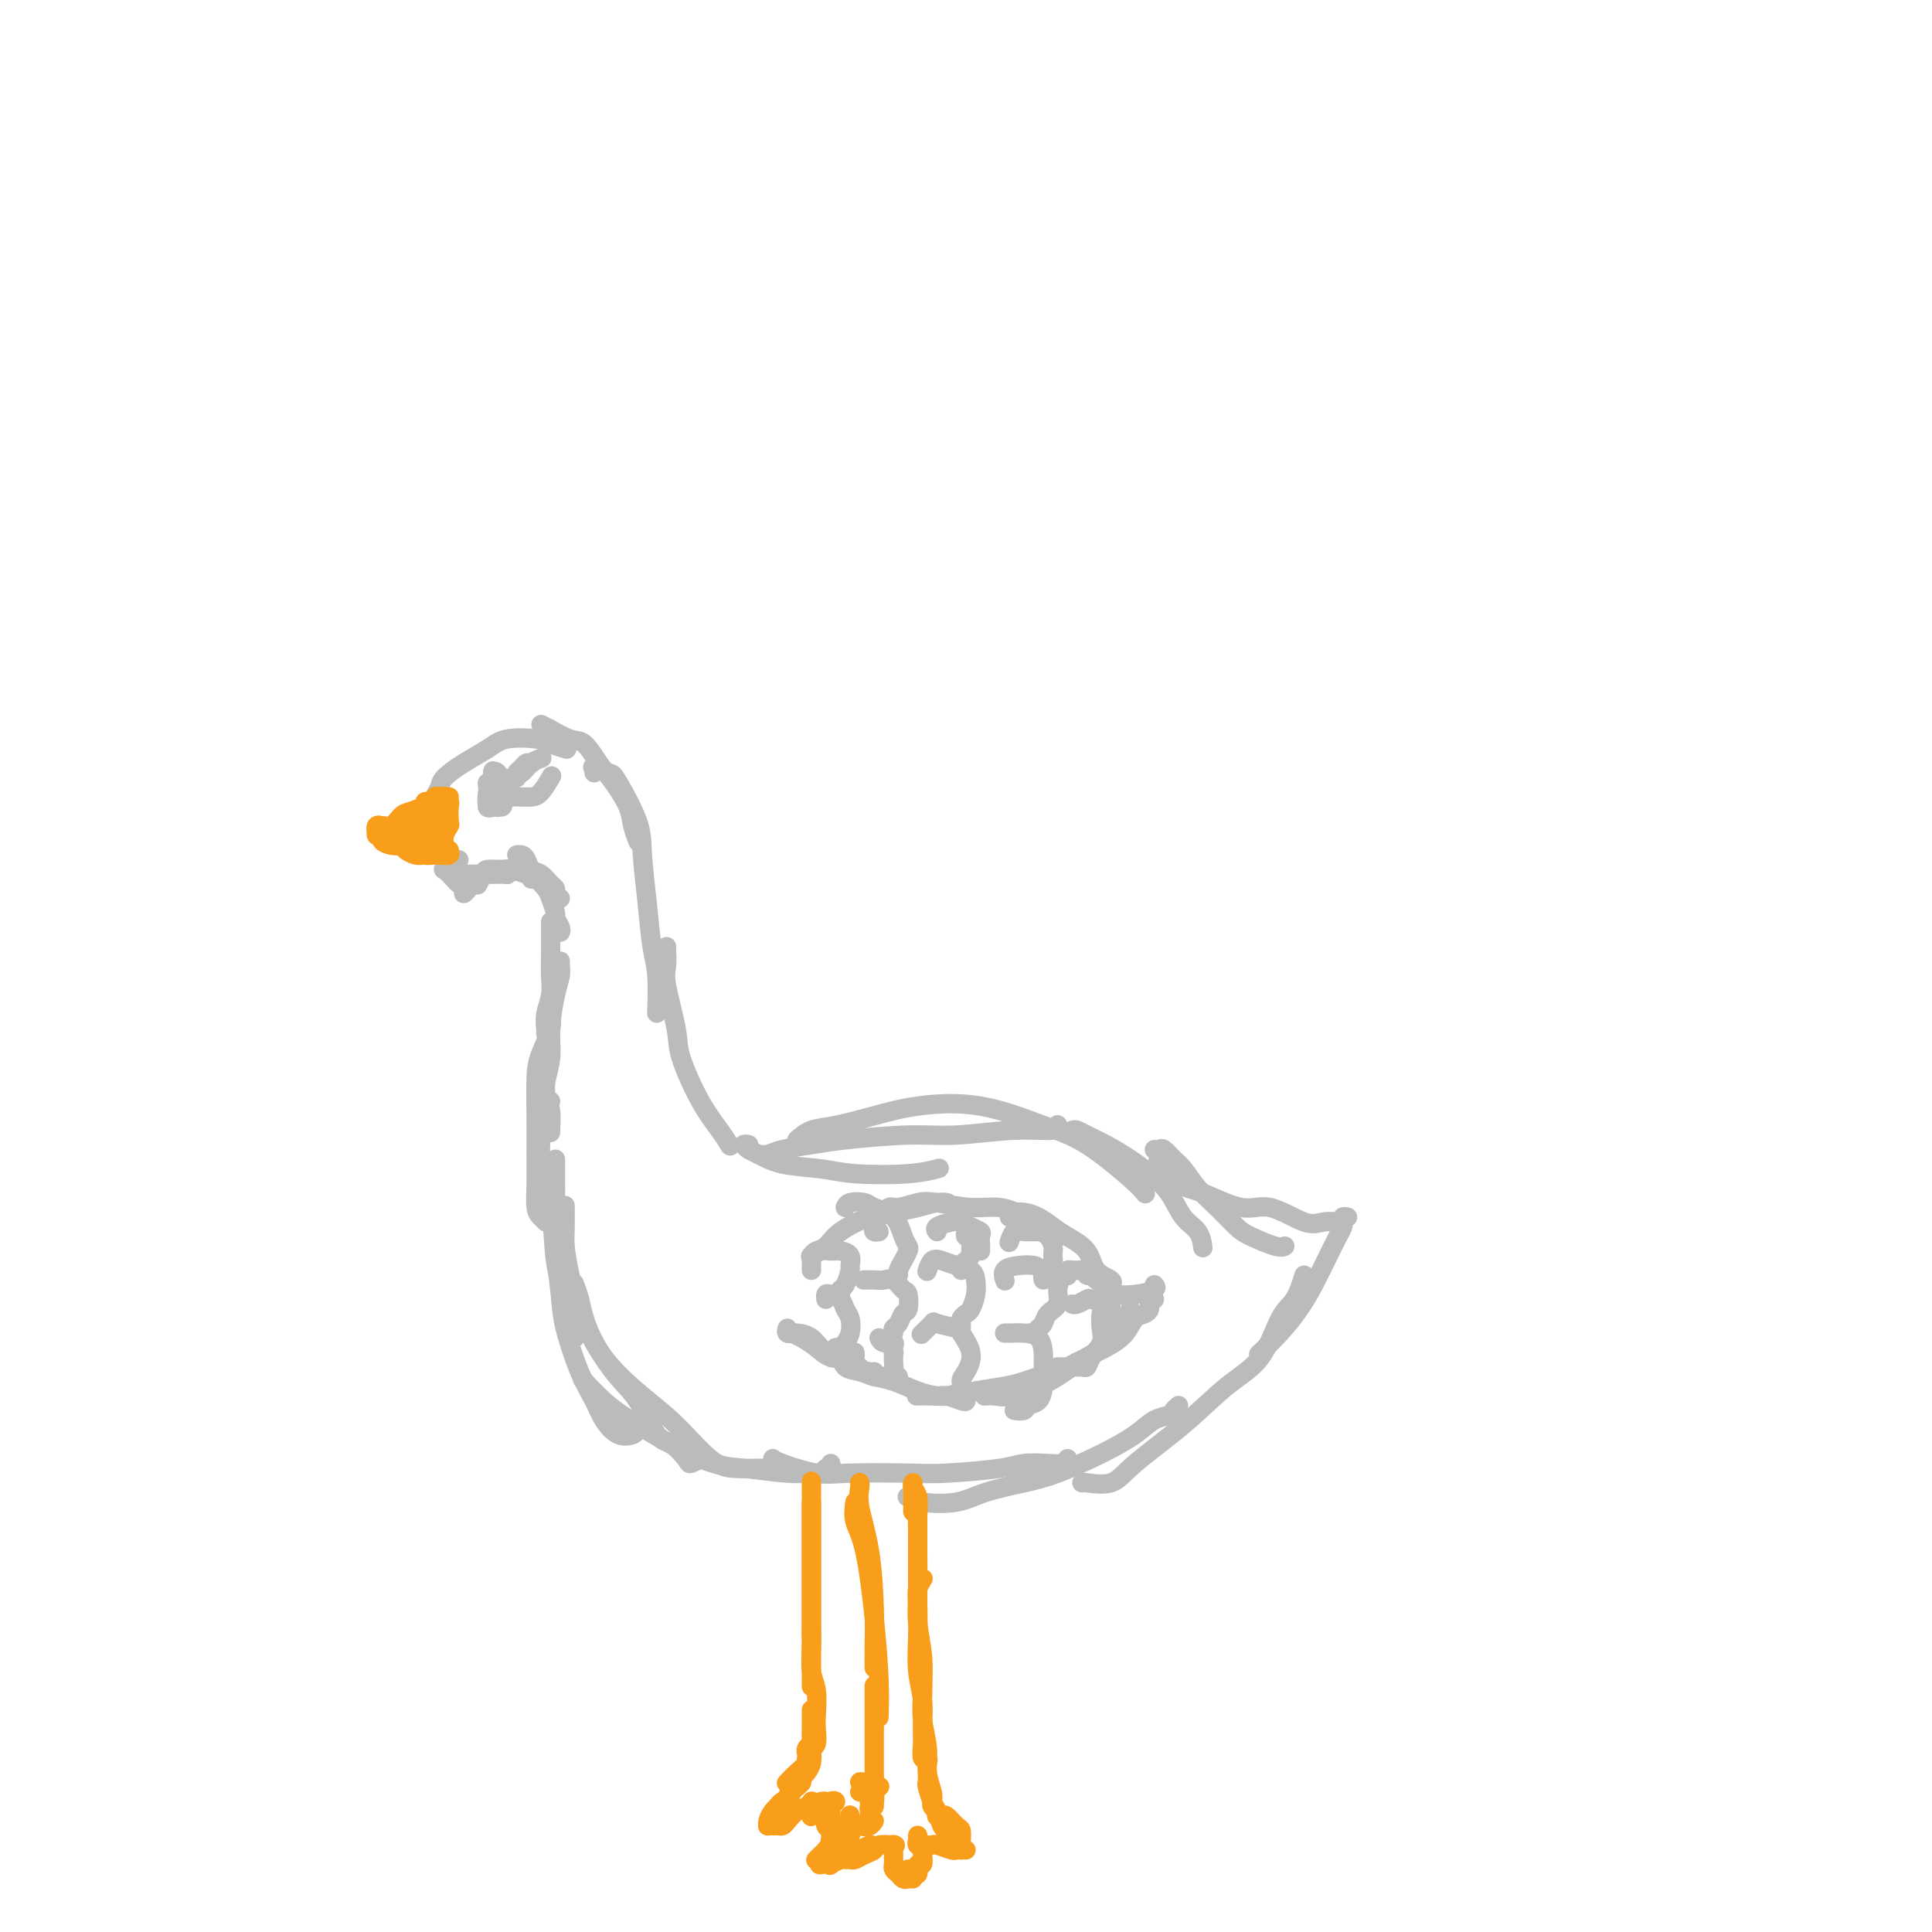 <svg viewBox='0 0 400 400' version='1.1' xmlns='http://www.w3.org/2000/svg' xmlns:xlink='http://www.w3.org/1999/xlink'><g fill='none' stroke='rgb(186,187,187)' stroke-width='4' stroke-linecap='round' stroke-linejoin='round'><path d='M90,167c-0.008,0.096 -0.015,0.192 0,0c0.015,-0.192 0.053,-0.673 0,-1c-0.053,-0.327 -0.198,-0.500 0,-1c0.198,-0.500 0.738,-1.329 1,-2c0.262,-0.671 0.244,-1.186 1,-2c0.756,-0.814 2.284,-1.928 4,-3c1.716,-1.072 3.620,-2.101 5,-3c1.380,-0.899 2.237,-1.666 4,-2c1.763,-0.334 4.431,-0.234 6,0c1.569,0.234 2.038,0.601 3,1c0.962,0.399 2.418,0.828 3,1c0.582,0.172 0.291,0.086 0,0'/><path d='M112,150c0.948,0.482 1.895,0.964 2,1c0.105,0.036 -0.633,-0.376 0,0c0.633,0.376 2.635,1.538 4,2c1.365,0.462 2.092,0.223 3,1c0.908,0.777 1.998,2.569 3,4c1.002,1.431 1.915,2.499 3,4c1.085,1.501 2.342,3.433 3,5c0.658,1.567 0.716,2.768 1,4c0.284,1.232 0.796,2.495 1,3c0.204,0.505 0.102,0.253 0,0'/><path d='M123,160c0.083,-0.394 0.166,-0.788 0,-1c-0.166,-0.212 -0.581,-0.242 0,0c0.581,0.242 2.159,0.756 3,1c0.841,0.244 0.946,0.217 2,2c1.054,1.783 3.057,5.376 4,8c0.943,2.624 0.827,4.281 1,7c0.173,2.719 0.635,6.502 1,10c0.365,3.498 0.634,6.711 1,9c0.366,2.289 0.829,3.655 1,6c0.171,2.345 0.049,5.670 0,7c-0.049,1.330 -0.024,0.665 0,0'/><path d='M138,196c0.004,0.498 0.009,0.997 0,1c-0.009,0.003 -0.030,-0.489 0,0c0.030,0.489 0.111,1.960 0,3c-0.111,1.040 -0.413,1.650 0,4c0.413,2.350 1.540,6.441 2,9c0.460,2.559 0.253,3.586 1,6c0.747,2.414 2.448,6.214 4,9c1.552,2.786 2.956,4.558 4,6c1.044,1.442 1.727,2.555 2,3c0.273,0.445 0.137,0.223 0,0'/><path d='M155,237c-0.501,-0.098 -1.002,-0.195 -1,0c0.002,0.195 0.507,0.683 1,1c0.493,0.317 0.973,0.464 2,1c1.027,0.536 2.602,1.460 5,2c2.398,0.540 5.621,0.694 8,1c2.379,0.306 3.916,0.762 7,1c3.084,0.238 7.715,0.256 11,0c3.285,-0.256 5.224,-0.788 6,-1c0.776,-0.212 0.388,-0.106 0,0'/><path d='M157,239c0.655,0.089 1.309,0.177 2,0c0.691,-0.177 1.417,-0.621 3,-1c1.583,-0.379 4.023,-0.694 6,-1c1.977,-0.306 3.490,-0.603 7,-1c3.510,-0.397 9.018,-0.895 13,-1c3.982,-0.105 6.440,0.182 10,0c3.560,-0.182 8.222,-0.832 12,-1c3.778,-0.168 6.671,0.147 8,0c1.329,-0.147 1.094,-0.756 1,-1c-0.094,-0.244 -0.047,-0.122 0,0'/><path d='M165,236c0.893,-0.778 1.786,-1.557 3,-2c1.214,-0.443 2.748,-0.551 5,-1c2.252,-0.449 5.220,-1.240 8,-2c2.780,-0.760 5.371,-1.491 9,-2c3.629,-0.509 8.297,-0.798 13,0c4.703,0.798 9.443,2.684 13,4c3.557,1.316 5.933,2.064 9,4c3.067,1.936 6.826,5.060 9,7c2.174,1.940 2.764,2.697 3,3c0.236,0.303 0.118,0.151 0,0'/><path d='M222,234c0.284,-0.072 0.567,-0.144 1,0c0.433,0.144 1.015,0.504 2,1c0.985,0.496 2.374,1.126 4,2c1.626,0.874 3.490,1.990 5,3c1.510,1.010 2.667,1.914 4,3c1.333,1.086 2.840,2.355 4,4c1.160,1.645 1.971,3.668 3,5c1.029,1.332 2.277,1.974 3,3c0.723,1.026 0.921,2.436 1,3c0.079,0.564 0.040,0.282 0,0'/><path d='M239,238c0.359,0.051 0.717,0.103 1,0c0.283,-0.103 0.490,-0.360 1,0c0.510,0.360 1.323,1.336 2,2c0.677,0.664 1.218,1.017 2,2c0.782,0.983 1.806,2.597 3,4c1.194,1.403 2.558,2.597 4,4c1.442,1.403 2.961,3.017 4,4c1.039,0.983 1.598,1.336 3,2c1.402,0.664 3.647,1.640 5,2c1.353,0.360 1.815,0.103 2,0c0.185,-0.103 0.092,-0.051 0,0'/><path d='M240,240c0.096,0.535 0.191,1.070 0,1c-0.191,-0.070 -0.669,-0.743 0,0c0.669,0.743 2.486,2.904 4,4c1.514,1.096 2.726,1.127 5,2c2.274,0.873 5.612,2.588 8,3c2.388,0.412 3.828,-0.478 6,0c2.172,0.478 5.077,2.324 7,3c1.923,0.676 2.864,0.182 4,0c1.136,-0.182 2.467,-0.052 3,0c0.533,0.052 0.266,0.026 0,0'/><path d='M279,252c-0.417,-0.093 -0.835,-0.187 -1,0c-0.165,0.187 -0.078,0.653 0,1c0.078,0.347 0.146,0.573 0,1c-0.146,0.427 -0.505,1.054 -1,2c-0.495,0.946 -1.124,2.212 -2,4c-0.876,1.788 -1.997,4.098 -3,6c-1.003,1.902 -1.887,3.396 -3,5c-1.113,1.604 -2.453,3.316 -4,5c-1.547,1.684 -3.299,3.338 -4,4c-0.701,0.662 -0.350,0.331 0,0'/><path d='M270,264c-0.584,1.868 -1.169,3.735 -2,5c-0.831,1.265 -1.909,1.927 -3,4c-1.091,2.073 -2.194,5.558 -4,8c-1.806,2.442 -4.316,3.842 -7,6c-2.684,2.158 -5.542,5.076 -9,8c-3.458,2.924 -7.515,5.855 -10,8c-2.485,2.145 -3.398,3.503 -5,4c-1.602,0.497 -3.893,0.134 -5,0c-1.107,-0.134 -1.031,-0.038 -1,0c0.031,0.038 0.015,0.019 0,0'/><path d='M244,291c-0.379,0.322 -0.757,0.644 -1,1c-0.243,0.356 -0.349,0.746 -1,1c-0.651,0.254 -1.847,0.372 -3,1c-1.153,0.628 -2.264,1.768 -4,3c-1.736,1.232 -4.096,2.558 -7,4c-2.904,1.442 -6.353,3.000 -9,4c-2.647,1.000 -4.492,1.441 -7,2c-2.508,0.559 -5.677,1.235 -8,2c-2.323,0.765 -3.798,1.617 -6,2c-2.202,0.383 -5.131,0.295 -7,0c-1.869,-0.295 -2.677,-0.799 -3,-1c-0.323,-0.201 -0.162,-0.101 0,0'/><path d='M221,302c-0.215,0.417 -0.430,0.833 -1,1c-0.570,0.167 -1.496,0.083 -3,0c-1.504,-0.083 -3.588,-0.166 -5,0c-1.412,0.166 -2.152,0.582 -5,1c-2.848,0.418 -7.803,0.837 -11,1c-3.197,0.163 -4.636,0.068 -8,0c-3.364,-0.068 -8.653,-0.109 -12,0c-3.347,0.109 -4.753,0.370 -7,0c-2.247,-0.370 -5.336,-1.369 -7,-2c-1.664,-0.631 -1.904,-0.895 -2,-1c-0.096,-0.105 -0.048,-0.053 0,0'/><path d='M172,303c0.093,0.454 0.185,0.907 0,1c-0.185,0.093 -0.648,-0.175 -1,0c-0.352,0.175 -0.592,0.791 -1,1c-0.408,0.209 -0.982,0.009 -2,0c-1.018,-0.009 -2.480,0.172 -5,0c-2.520,-0.172 -6.098,-0.698 -9,-1c-2.902,-0.302 -5.128,-0.379 -9,-2c-3.872,-1.621 -9.388,-4.785 -13,-7c-3.612,-2.215 -5.319,-3.481 -7,-5c-1.681,-1.519 -3.338,-3.291 -4,-4c-0.662,-0.709 -0.331,-0.354 0,0'/><path d='M158,304c-0.402,0.004 -0.805,0.007 -1,0c-0.195,-0.007 -0.183,-0.025 -1,0c-0.817,0.025 -2.462,0.093 -4,0c-1.538,-0.093 -2.969,-0.345 -5,-2c-2.031,-1.655 -4.662,-4.711 -7,-7c-2.338,-2.289 -4.381,-3.812 -7,-6c-2.619,-2.188 -5.812,-5.042 -8,-8c-2.188,-2.958 -3.370,-6.020 -4,-8c-0.630,-1.980 -0.708,-2.879 -1,-4c-0.292,-1.121 -0.798,-2.463 -1,-3c-0.202,-0.537 -0.101,-0.268 0,0'/><path d='M145,302c-0.805,0.448 -1.611,0.896 -2,1c-0.389,0.104 -0.363,-0.137 -1,-1c-0.637,-0.863 -1.938,-2.347 -3,-3c-1.062,-0.653 -1.885,-0.473 -3,-2c-1.115,-1.527 -2.523,-4.761 -4,-7c-1.477,-2.239 -3.023,-3.483 -5,-6c-1.977,-2.517 -4.386,-6.307 -6,-10c-1.614,-3.693 -2.432,-7.288 -3,-10c-0.568,-2.712 -0.884,-4.541 -1,-6c-0.116,-1.459 -0.031,-2.547 0,-4c0.031,-1.453 0.009,-3.272 0,-4c-0.009,-0.728 -0.004,-0.364 0,0'/><path d='M132,296c-0.163,0.356 -0.325,0.711 -1,1c-0.675,0.289 -1.862,0.511 -3,0c-1.138,-0.511 -2.227,-1.755 -3,-3c-0.773,-1.245 -1.230,-2.491 -2,-4c-0.770,-1.509 -1.852,-3.280 -3,-6c-1.148,-2.720 -2.360,-6.390 -3,-9c-0.640,-2.610 -0.707,-4.160 -1,-7c-0.293,-2.840 -0.810,-6.971 -1,-10c-0.190,-3.029 -0.051,-4.955 0,-7c0.051,-2.045 0.014,-4.208 0,-6c-0.014,-1.792 -0.004,-3.213 0,-4c0.004,-0.787 0.001,-0.939 0,-1c-0.001,-0.061 -0.001,-0.030 0,0'/><path d='M119,277c-0.045,-0.340 -0.091,-0.680 0,-1c0.091,-0.320 0.318,-0.618 0,-2c-0.318,-1.382 -1.181,-3.846 -2,-6c-0.819,-2.154 -1.593,-3.999 -2,-7c-0.407,-3.001 -0.446,-7.158 -1,-10c-0.554,-2.842 -1.623,-4.369 -2,-7c-0.377,-2.631 -0.063,-6.364 0,-9c0.063,-2.636 -0.127,-4.173 0,-5c0.127,-0.827 0.570,-0.943 1,-1c0.430,-0.057 0.847,-0.054 1,1c0.153,1.054 0.044,3.158 0,4c-0.044,0.842 -0.022,0.421 0,0'/><path d='M113,253c-0.309,-0.312 -0.619,-0.625 -1,-1c-0.381,-0.375 -0.835,-0.813 -1,-2c-0.165,-1.187 -0.043,-3.124 0,-5c0.043,-1.876 0.005,-3.692 0,-6c-0.005,-2.308 0.023,-5.108 0,-8c-0.023,-2.892 -0.097,-5.875 0,-8c0.097,-2.125 0.366,-3.393 1,-5c0.634,-1.607 1.634,-3.555 2,-5c0.366,-1.445 0.099,-2.389 0,-3c-0.099,-0.611 -0.028,-0.889 0,-1c0.028,-0.111 0.014,-0.056 0,0'/><path d='M114,228c-0.431,0.053 -0.862,0.107 -1,0c-0.138,-0.107 0.018,-0.373 0,-1c-0.018,-0.627 -0.211,-1.613 0,-3c0.211,-1.387 0.827,-3.173 1,-5c0.173,-1.827 -0.097,-3.695 0,-6c0.097,-2.305 0.562,-5.049 1,-7c0.438,-1.951 0.849,-3.111 1,-4c0.151,-0.889 0.041,-1.509 0,-2c-0.041,-0.491 -0.012,-0.855 0,-1c0.012,-0.145 0.006,-0.073 0,0'/><path d='M113,214c0.030,-0.179 0.061,-0.358 0,-1c-0.061,-0.642 -0.212,-1.747 0,-3c0.212,-1.253 0.789,-2.653 1,-4c0.211,-1.347 0.057,-2.642 0,-4c-0.057,-1.358 -0.015,-2.781 0,-4c0.015,-1.219 0.004,-2.234 0,-3c-0.004,-0.766 -0.001,-1.283 0,-2c0.001,-0.717 0.000,-1.633 0,-2c-0.000,-0.367 -0.000,-0.183 0,0'/><path d='M116,193c0.120,-0.205 0.240,-0.411 0,-1c-0.240,-0.589 -0.841,-1.563 -1,-2c-0.159,-0.437 0.126,-0.338 0,-1c-0.126,-0.662 -0.661,-2.086 -1,-3c-0.339,-0.914 -0.483,-1.317 -1,-2c-0.517,-0.683 -1.409,-1.645 -2,-2c-0.591,-0.355 -0.883,-0.101 -1,0c-0.117,0.101 -0.058,0.051 0,0'/><path d='M116,186c-0.441,-0.325 -0.881,-0.649 -1,-1c-0.119,-0.351 0.084,-0.727 0,-1c-0.084,-0.273 -0.456,-0.441 -1,-1c-0.544,-0.559 -1.260,-1.509 -2,-2c-0.740,-0.491 -1.505,-0.524 -2,-1c-0.495,-0.476 -0.720,-1.396 -1,-2c-0.280,-0.604 -0.614,-0.893 -1,-1c-0.386,-0.107 -0.825,-0.030 -1,0c-0.175,0.030 -0.088,0.015 0,0'/><path d='M111,181c-0.390,-0.031 -0.781,-0.061 -1,0c-0.219,0.061 -0.268,0.214 -1,0c-0.732,-0.214 -2.147,-0.796 -3,-1c-0.853,-0.204 -1.143,-0.030 -2,0c-0.857,0.030 -2.281,-0.085 -3,0c-0.719,0.085 -0.732,0.369 -1,1c-0.268,0.631 -0.791,1.609 -1,2c-0.209,0.391 -0.105,0.196 0,0'/><path d='M107,180c-0.892,0.423 -1.785,0.845 -2,1c-0.215,0.155 0.246,0.041 0,0c-0.246,-0.041 -1.200,-0.011 -2,0c-0.800,0.011 -1.448,0.003 -2,0c-0.552,-0.003 -1.010,-0.001 -2,0c-0.990,0.001 -2.513,0.000 -3,0c-0.487,-0.000 0.061,-0.000 0,0c-0.061,0.000 -0.732,0.000 -1,0c-0.268,-0.000 -0.134,-0.000 0,0'/><path d='M97,184c-0.449,0.509 -0.898,1.018 -1,1c-0.102,-0.018 0.145,-0.563 0,-1c-0.145,-0.437 -0.680,-0.765 -1,-1c-0.320,-0.235 -0.426,-0.378 -1,-1c-0.574,-0.622 -1.618,-1.722 -2,-2c-0.382,-0.278 -0.102,0.266 0,0c0.102,-0.266 0.028,-1.341 0,-2c-0.028,-0.659 -0.008,-0.903 0,-1c0.008,-0.097 0.004,-0.049 0,0'/><path d='M95,178c-0.340,0.119 -0.679,0.238 -1,0c-0.321,-0.238 -0.622,-0.835 -1,-1c-0.378,-0.165 -0.833,0.100 -1,0c-0.167,-0.100 -0.045,-0.565 0,-1c0.045,-0.435 0.013,-0.838 0,-1c-0.013,-0.162 -0.006,-0.081 0,0'/></g>
<g fill='none' stroke='rgb(249,158,27)' stroke-width='4' stroke-linecap='round' stroke-linejoin='round'><path d='M90,168c0.000,1.110 0.000,2.220 0,3c0.000,0.780 0.000,1.230 0,2c0.000,0.770 0.000,1.861 0,2c0.000,0.139 0.000,-0.675 0,-1c0.000,-0.325 0.000,-0.163 0,0'/><path d='M91,166c0.073,-0.520 0.146,-1.040 0,-1c-0.146,0.040 -0.512,0.641 -1,1c-0.488,0.359 -1.098,0.475 -2,1c-0.902,0.525 -2.098,1.460 -3,2c-0.902,0.540 -1.512,0.684 -2,1c-0.488,0.316 -0.854,0.805 -1,1c-0.146,0.195 -0.073,0.098 0,0'/><path d='M91,165c-0.338,-0.122 -0.676,-0.244 -1,0c-0.324,0.244 -0.632,0.853 -1,1c-0.368,0.147 -0.794,-0.169 -1,0c-0.206,0.169 -0.190,0.824 0,1c0.190,0.176 0.556,-0.126 0,0c-0.556,0.126 -2.033,0.680 -3,1c-0.967,0.320 -1.423,0.408 -2,1c-0.577,0.592 -1.275,1.689 -2,2c-0.725,0.311 -1.476,-0.165 -2,0c-0.524,0.165 -0.821,0.972 -1,1c-0.179,0.028 -0.241,-0.723 0,-1c0.241,-0.277 0.783,-0.079 1,0c0.217,0.079 0.108,0.040 0,0'/><path d='M79,171c-0.432,-0.081 -0.863,-0.163 -1,0c-0.137,0.163 0.022,0.569 0,1c-0.022,0.431 -0.223,0.886 0,1c0.223,0.114 0.870,-0.114 1,0c0.130,0.114 -0.256,0.569 0,1c0.256,0.431 1.153,0.837 2,1c0.847,0.163 1.642,0.082 2,0c0.358,-0.082 0.278,-0.166 1,0c0.722,0.166 2.245,0.580 3,1c0.755,0.420 0.742,0.844 1,1c0.258,0.156 0.788,0.045 1,0c0.212,-0.045 0.106,-0.022 0,0'/><path d='M79,171c-0.098,0.333 -0.196,0.666 0,1c0.196,0.334 0.686,0.668 1,1c0.314,0.332 0.453,0.664 1,1c0.547,0.336 1.501,0.678 2,1c0.499,0.322 0.544,0.623 1,1c0.456,0.377 1.324,0.829 2,1c0.676,0.171 1.162,0.060 2,0c0.838,-0.060 2.029,-0.068 3,0c0.971,0.068 1.723,0.210 2,0c0.277,-0.210 0.079,-0.774 0,-1c-0.079,-0.226 -0.040,-0.113 0,0'/><path d='M79,172c-0.089,-0.006 -0.178,-0.013 0,0c0.178,0.013 0.624,0.045 1,0c0.376,-0.045 0.681,-0.167 1,0c0.319,0.167 0.652,0.623 1,1c0.348,0.377 0.712,0.675 1,1c0.288,0.325 0.501,0.675 1,1c0.499,0.325 1.283,0.623 2,1c0.717,0.377 1.368,0.833 2,1c0.632,0.167 1.247,0.045 2,0c0.753,-0.045 1.644,-0.013 2,0c0.356,0.013 0.178,0.006 0,0'/><path d='M92,176c-0.008,-0.468 -0.016,-0.935 0,-1c0.016,-0.065 0.057,0.273 0,0c-0.057,-0.273 -0.210,-1.158 0,-2c0.210,-0.842 0.785,-1.641 1,-2c0.215,-0.359 0.072,-0.279 0,-1c-0.072,-0.721 -0.071,-2.245 0,-3c0.071,-0.755 0.211,-0.742 0,-1c-0.211,-0.258 -0.775,-0.788 -1,-1c-0.225,-0.212 -0.113,-0.106 0,0'/><path d='M93,165c-0.448,-0.080 -0.896,-0.159 -1,0c-0.104,0.159 0.137,0.557 0,1c-0.137,0.443 -0.651,0.930 -1,1c-0.349,0.070 -0.533,-0.279 -1,0c-0.467,0.279 -1.218,1.186 -2,2c-0.782,0.814 -1.593,1.535 -2,2c-0.407,0.465 -0.408,0.676 -1,1c-0.592,0.324 -1.776,0.763 -2,1c-0.224,0.237 0.510,0.271 1,0c0.490,-0.271 0.734,-0.848 1,-1c0.266,-0.152 0.553,0.120 1,0c0.447,-0.120 1.055,-0.631 2,-1c0.945,-0.369 2.226,-0.597 3,-1c0.774,-0.403 1.040,-0.981 1,-1c-0.040,-0.019 -0.387,0.520 -1,1c-0.613,0.480 -1.492,0.900 -2,1c-0.508,0.100 -0.645,-0.120 -1,0c-0.355,0.120 -0.929,0.578 -1,1c-0.071,0.422 0.359,0.807 1,1c0.641,0.193 1.492,0.195 2,0c0.508,-0.195 0.672,-0.588 1,-1c0.328,-0.412 0.819,-0.842 1,-1c0.181,-0.158 0.052,-0.045 0,0c-0.052,0.045 -0.026,0.023 0,0'/></g>
<g fill='none' stroke='rgb(186,187,187)' stroke-width='4' stroke-linecap='round' stroke-linejoin='round'><path d='M103,161c-0.422,-0.126 -0.845,-0.251 -1,0c-0.155,0.251 -0.043,0.880 0,1c0.043,0.120 0.015,-0.268 0,0c-0.015,0.268 -0.018,1.194 0,2c0.018,0.806 0.058,1.493 0,2c-0.058,0.507 -0.212,0.836 0,1c0.212,0.164 0.790,0.165 1,0c0.210,-0.165 0.052,-0.494 0,-1c-0.052,-0.506 0.001,-1.189 0,-2c-0.001,-0.811 -0.057,-1.749 0,-2c0.057,-0.251 0.225,0.184 0,0c-0.225,-0.184 -0.845,-0.986 -1,-1c-0.155,-0.014 0.155,0.760 0,1c-0.155,0.240 -0.774,-0.055 -1,0c-0.226,0.055 -0.058,0.460 0,1c0.058,0.540 0.005,1.216 0,2c-0.005,0.784 0.036,1.676 0,2c-0.036,0.324 -0.149,0.081 0,0c0.149,-0.081 0.562,-0.001 1,0c0.438,0.001 0.903,-0.079 1,0c0.097,0.079 -0.173,0.315 0,0c0.173,-0.315 0.789,-1.181 1,-2c0.211,-0.819 0.015,-1.591 0,-2c-0.015,-0.409 0.150,-0.456 0,-1c-0.150,-0.544 -0.614,-1.584 -1,-2c-0.386,-0.416 -0.693,-0.208 -1,0'/><path d='M102,160c0.057,-0.990 0.200,0.036 0,1c-0.200,0.964 -0.743,1.867 -1,3c-0.257,1.133 -0.226,2.498 0,3c0.226,0.502 0.649,0.143 1,0c0.351,-0.143 0.631,-0.070 1,0c0.369,0.070 0.827,0.138 1,0c0.173,-0.138 0.060,-0.482 0,-1c-0.060,-0.518 -0.068,-1.211 0,-2c0.068,-0.789 0.211,-1.674 0,-2c-0.211,-0.326 -0.774,-0.093 -1,0c-0.226,0.093 -0.113,0.047 0,0'/><path d='M105,162c-0.519,-0.026 -1.037,-0.052 -1,0c0.037,0.052 0.630,0.182 1,0c0.370,-0.182 0.516,-0.676 1,-1c0.484,-0.324 1.305,-0.479 2,-1c0.695,-0.521 1.264,-1.410 2,-2c0.736,-0.590 1.639,-0.883 2,-1c0.361,-0.117 0.181,-0.059 0,0'/><path d='M105,164c-0.005,0.030 -0.009,0.061 0,0c0.009,-0.061 0.033,-0.212 0,0c-0.033,0.212 -0.122,0.788 0,1c0.122,0.212 0.457,0.060 1,0c0.543,-0.060 1.295,-0.027 2,0c0.705,0.027 1.364,0.048 2,0c0.636,-0.048 1.248,-0.167 2,-1c0.752,-0.833 1.643,-2.381 2,-3c0.357,-0.619 0.178,-0.310 0,0'/><path d='M106,161c0.447,0.091 0.894,0.182 1,0c0.106,-0.182 -0.129,-0.637 0,-1c0.129,-0.363 0.623,-0.633 1,-1c0.377,-0.367 0.637,-0.830 1,-1c0.363,-0.170 0.828,-0.046 1,0c0.172,0.046 0.049,0.013 0,0c-0.049,-0.013 -0.025,-0.007 0,0'/><path d='M168,263c0.001,-0.447 0.003,-0.894 0,-1c-0.003,-0.106 -0.009,0.128 0,0c0.009,-0.128 0.033,-0.617 0,-1c-0.033,-0.383 -0.123,-0.659 0,-1c0.123,-0.341 0.461,-0.746 1,-1c0.539,-0.254 1.280,-0.358 2,-1c0.720,-0.642 1.418,-1.822 3,-3c1.582,-1.178 4.049,-2.354 6,-3c1.951,-0.646 3.385,-0.761 5,-1c1.615,-0.239 3.412,-0.600 5,-1c1.588,-0.400 2.966,-0.838 4,-1c1.034,-0.162 1.724,-0.046 2,0c0.276,0.046 0.138,0.023 0,0'/><path d='M182,255c-0.406,0.069 -0.812,0.139 -1,0c-0.188,-0.139 -0.157,-0.486 0,-1c0.157,-0.514 0.440,-1.197 1,-2c0.560,-0.803 1.397,-1.728 2,-2c0.603,-0.272 0.971,0.108 2,0c1.029,-0.108 2.718,-0.704 4,-1c1.282,-0.296 2.156,-0.293 4,0c1.844,0.293 4.659,0.877 7,1c2.341,0.123 4.207,-0.216 6,0c1.793,0.216 3.511,0.986 5,2c1.489,1.014 2.747,2.273 4,3c1.253,0.727 2.501,0.922 3,1c0.499,0.078 0.250,0.039 0,0'/><path d='M209,252c-0.072,-0.427 -0.143,-0.855 0,-1c0.143,-0.145 0.501,-0.009 1,0c0.499,0.009 1.139,-0.109 2,0c0.861,0.109 1.944,0.445 3,1c1.056,0.555 2.084,1.328 3,2c0.916,0.672 1.720,1.241 3,2c1.280,0.759 3.036,1.706 4,3c0.964,1.294 1.135,2.934 2,4c0.865,1.066 2.425,1.556 3,2c0.575,0.444 0.164,0.841 0,1c-0.164,0.159 -0.082,0.079 0,0'/><path d='M225,263c0.029,-0.118 0.057,-0.235 0,0c-0.057,0.235 -0.200,0.823 0,1c0.200,0.177 0.744,-0.057 1,0c0.256,0.057 0.223,0.405 1,1c0.777,0.595 2.362,1.438 3,2c0.638,0.562 0.328,0.844 1,1c0.672,0.156 2.324,0.186 4,0c1.676,-0.186 3.374,-0.589 4,-1c0.626,-0.411 0.179,-0.832 0,-1c-0.179,-0.168 -0.089,-0.084 0,0'/><path d='M239,269c-0.440,0.337 -0.879,0.674 -1,1c-0.121,0.326 0.077,0.642 0,1c-0.077,0.358 -0.430,0.758 -1,1c-0.570,0.242 -1.357,0.328 -2,1c-0.643,0.672 -1.143,1.931 -2,3c-0.857,1.069 -2.072,1.947 -4,3c-1.928,1.053 -4.568,2.282 -6,3c-1.432,0.718 -1.655,0.924 -2,1c-0.345,0.076 -0.813,0.022 -1,0c-0.187,-0.022 -0.094,-0.011 0,0'/><path d='M234,271c0.005,0.437 0.011,0.875 0,1c-0.011,0.125 -0.037,-0.061 0,0c0.037,0.061 0.137,0.370 0,1c-0.137,0.630 -0.512,1.580 -1,2c-0.488,0.420 -1.089,0.311 -2,1c-0.911,0.689 -2.131,2.178 -3,3c-0.869,0.822 -1.387,0.977 -3,2c-1.613,1.023 -4.320,2.915 -6,4c-1.680,1.085 -2.331,1.362 -4,2c-1.669,0.638 -4.355,1.635 -6,2c-1.645,0.365 -2.251,0.098 -3,0c-0.749,-0.098 -1.643,-0.028 -2,0c-0.357,0.028 -0.179,0.014 0,0'/><path d='M219,283c-0.337,0.311 -0.673,0.622 -1,1c-0.327,0.378 -0.644,0.822 -1,1c-0.356,0.178 -0.751,0.089 -1,0c-0.249,-0.089 -0.352,-0.178 -1,0c-0.648,0.178 -1.842,0.622 -3,1c-1.158,0.378 -2.279,0.690 -4,1c-1.721,0.310 -4.041,0.619 -6,1c-1.959,0.381 -3.556,0.834 -5,1c-1.444,0.166 -2.735,0.045 -4,0c-1.265,-0.045 -2.504,-0.013 -3,0c-0.496,0.013 -0.248,0.006 0,0'/><path d='M202,288c-0.854,0.318 -1.708,0.636 -2,1c-0.292,0.364 -0.023,0.775 0,1c0.023,0.225 -0.202,0.264 -1,0c-0.798,-0.264 -2.171,-0.830 -3,-1c-0.829,-0.170 -1.114,0.058 -2,0c-0.886,-0.058 -2.375,-0.400 -4,-1c-1.625,-0.600 -3.388,-1.456 -5,-2c-1.612,-0.544 -3.073,-0.776 -4,-1c-0.927,-0.224 -1.320,-0.438 -2,-1c-0.680,-0.562 -1.646,-1.470 -2,-2c-0.354,-0.530 -0.095,-0.681 0,-1c0.095,-0.319 0.027,-0.805 0,-1c-0.027,-0.195 -0.014,-0.097 0,0'/><path d='M185,280c0.000,0.000 0.100,0.100 0.1,0.1'/><path d='M173,279c-0.102,0.900 -0.203,1.800 0,2c0.203,0.200 0.712,-0.300 1,0c0.288,0.300 0.357,1.401 1,2c0.643,0.599 1.861,0.696 3,1c1.139,0.304 2.200,0.813 3,1c0.800,0.187 1.338,0.050 2,0c0.662,-0.050 1.447,-0.013 2,0c0.553,0.013 0.872,0.004 1,0c0.128,-0.004 0.064,-0.002 0,0'/></g>
<g fill='none' stroke='rgb(249,158,27)' stroke-width='4' stroke-linecap='round' stroke-linejoin='round'><path d='M178,307c-0.014,-0.043 -0.028,-0.086 0,0c0.028,0.086 0.099,0.301 0,1c-0.099,0.699 -0.366,1.883 0,4c0.366,2.117 1.366,5.167 2,9c0.634,3.833 0.902,8.450 1,12c0.098,3.550 0.026,6.033 0,8c-0.026,1.967 -0.008,3.419 0,4c0.008,0.581 0.004,0.290 0,0'/><path d='M177,311c-0.174,1.345 -0.348,2.691 0,4c0.348,1.309 1.218,2.583 2,6c0.782,3.417 1.478,8.978 2,14c0.522,5.022 0.871,9.506 1,13c0.129,3.494 0.037,5.998 0,7c-0.037,1.002 -0.018,0.501 0,0'/><path d='M181,349c0.000,0.202 0.000,0.404 0,2c0.000,1.596 0.000,4.585 0,7c0.000,2.415 0.000,4.255 0,6c-0.000,1.745 0.000,3.396 0,5c0.000,1.604 0.000,3.163 0,4c0.000,0.837 0.000,0.954 0,1c0.000,0.046 0.000,0.023 0,0'/><path d='M181,368c-0.002,0.468 -0.005,0.937 0,1c0.005,0.063 0.016,-0.279 0,0c-0.016,0.279 -0.061,1.178 0,2c0.061,0.822 0.226,1.565 0,2c-0.226,0.435 -0.844,0.560 -1,1c-0.156,0.440 0.150,1.195 0,2c-0.150,0.805 -0.757,1.658 -1,2c-0.243,0.342 -0.121,0.171 0,0'/><path d='M181,377c-0.261,0.415 -0.522,0.829 -1,1c-0.478,0.171 -1.172,0.098 -2,0c-0.828,-0.098 -1.789,-0.222 -2,0c-0.211,0.222 0.328,0.791 0,1c-0.328,0.209 -1.522,0.060 -2,0c-0.478,-0.060 -0.239,-0.030 0,0'/><path d='M180,378c-0.438,-0.004 -0.876,-0.009 -1,0c-0.124,0.009 0.065,0.031 0,0c-0.065,-0.031 -0.386,-0.114 -1,0c-0.614,0.114 -1.523,0.427 -2,1c-0.477,0.573 -0.524,1.407 -1,2c-0.476,0.593 -1.382,0.943 -2,1c-0.618,0.057 -0.949,-0.181 -1,0c-0.051,0.181 0.179,0.779 0,1c-0.179,0.221 -0.765,0.063 -1,0c-0.235,-0.063 -0.117,-0.032 0,0'/><path d='M176,379c0.119,0.452 0.238,0.905 0,1c-0.238,0.095 -0.834,-0.167 -1,0c-0.166,0.167 0.096,0.762 0,1c-0.096,0.238 -0.551,0.119 -1,0c-0.449,-0.119 -0.894,-0.239 -1,0c-0.106,0.239 0.125,0.838 0,1c-0.125,0.162 -0.608,-0.114 -1,0c-0.392,0.114 -0.693,0.618 -1,1c-0.307,0.382 -0.621,0.641 -1,1c-0.379,0.359 -0.823,0.817 -1,1c-0.177,0.183 -0.089,0.092 0,0'/><path d='M171,385c-0.354,0.419 -0.708,0.837 -1,1c-0.292,0.163 -0.521,0.069 0,0c0.521,-0.069 1.793,-0.113 2,0c0.207,0.113 -0.652,0.384 0,0c0.652,-0.384 2.814,-1.422 4,-2c1.186,-0.578 1.396,-0.694 2,-1c0.604,-0.306 1.601,-0.802 2,-1c0.399,-0.198 0.199,-0.099 0,0'/><path d='M175,385c0.354,-0.024 0.709,-0.049 1,0c0.291,0.049 0.520,0.171 1,0c0.480,-0.171 1.211,-0.634 2,-1c0.789,-0.366 1.634,-0.634 2,-1c0.366,-0.366 0.252,-0.829 1,-1c0.748,-0.171 2.356,-0.049 3,0c0.644,0.049 0.322,0.024 0,0'/><path d='M185,382c0.000,-0.089 0.000,-0.179 0,0c-0.000,0.179 -0.001,0.625 0,1c0.001,0.375 0.003,0.678 0,1c-0.003,0.322 -0.012,0.665 0,1c0.012,0.335 0.044,0.664 0,1c-0.044,0.336 -0.166,0.678 0,1c0.166,0.322 0.619,0.622 1,1c0.381,0.378 0.690,0.833 1,1c0.310,0.167 0.622,0.045 1,0c0.378,-0.045 0.822,-0.013 1,0c0.178,0.013 0.089,0.006 0,0'/><path d='M188,387c-0.083,0.431 -0.165,0.863 0,1c0.165,0.137 0.579,-0.020 1,0c0.421,0.020 0.849,0.217 1,0c0.151,-0.217 0.027,-0.850 0,-1c-0.027,-0.150 0.045,0.181 0,0c-0.045,-0.181 -0.207,-0.876 0,-1c0.207,-0.124 0.784,0.321 1,0c0.216,-0.321 0.072,-1.409 0,-2c-0.072,-0.591 -0.072,-0.684 0,-1c0.072,-0.316 0.215,-0.855 0,-1c-0.215,-0.145 -0.790,0.106 -1,0c-0.210,-0.106 -0.057,-0.567 0,-1c0.057,-0.433 0.016,-0.838 0,-1c-0.016,-0.162 -0.008,-0.081 0,0'/><path d='M190,381c-0.090,0.422 -0.181,0.844 0,1c0.181,0.156 0.633,0.046 1,0c0.367,-0.046 0.647,-0.026 1,0c0.353,0.026 0.777,0.060 1,0c0.223,-0.060 0.246,-0.212 1,0c0.754,0.212 2.241,0.789 3,1c0.759,0.211 0.791,0.057 1,0c0.209,-0.057 0.595,-0.015 1,0c0.405,0.015 0.830,0.004 1,0c0.170,-0.004 0.085,-0.002 0,0'/><path d='M199,383c-0.000,0.504 -0.000,1.009 0,1c0.000,-0.009 0.001,-0.531 0,-1c-0.001,-0.469 -0.002,-0.884 0,-1c0.002,-0.116 0.008,0.066 0,0c-0.008,-0.066 -0.029,-0.382 0,-1c0.029,-0.618 0.109,-1.539 0,-2c-0.109,-0.461 -0.407,-0.463 -1,-1c-0.593,-0.537 -1.479,-1.608 -2,-2c-0.521,-0.392 -0.676,-0.105 -1,0c-0.324,0.105 -0.818,0.028 -1,0c-0.182,-0.028 -0.052,-0.008 0,0c0.052,0.008 0.026,0.004 0,0'/><path d='M198,380c-0.333,0.105 -0.666,0.209 -1,0c-0.334,-0.209 -0.668,-0.732 -1,-1c-0.332,-0.268 -0.663,-0.281 -1,-1c-0.337,-0.719 -0.679,-2.144 -1,-3c-0.321,-0.856 -0.622,-1.144 -1,-2c-0.378,-0.856 -0.833,-2.281 -1,-3c-0.167,-0.719 -0.045,-0.732 0,-1c0.045,-0.268 0.013,-0.791 0,-1c-0.013,-0.209 -0.006,-0.105 0,0'/><path d='M194,375c-0.414,-0.346 -0.828,-0.691 -1,-1c-0.172,-0.309 -0.102,-0.581 0,-1c0.102,-0.419 0.238,-0.986 0,-2c-0.238,-1.014 -0.848,-2.477 -1,-4c-0.152,-1.523 0.156,-3.106 0,-5c-0.156,-1.894 -0.774,-4.097 -1,-6c-0.226,-1.903 -0.061,-3.504 0,-5c0.061,-1.496 0.016,-2.885 0,-4c-0.016,-1.115 -0.004,-1.954 0,-2c0.004,-0.046 0.001,0.701 0,1c-0.001,0.299 -0.001,0.149 0,0'/><path d='M192,365c0.114,-0.489 0.228,-0.979 0,-1c-0.228,-0.021 -0.797,0.426 -1,0c-0.203,-0.426 -0.040,-1.724 0,-3c0.040,-1.276 -0.041,-2.530 0,-4c0.041,-1.470 0.206,-3.156 0,-5c-0.206,-1.844 -0.784,-3.846 -1,-6c-0.216,-2.154 -0.072,-4.458 0,-7c0.072,-2.542 0.071,-5.320 0,-7c-0.071,-1.680 -0.211,-2.260 0,-3c0.211,-0.740 0.775,-1.640 1,-2c0.225,-0.360 0.113,-0.180 0,0'/><path d='M191,351c-0.030,-0.347 -0.061,-0.694 0,-2c0.061,-1.306 0.212,-3.572 0,-6c-0.212,-2.428 -0.789,-5.018 -1,-7c-0.211,-1.982 -0.057,-3.355 0,-6c0.057,-2.645 0.015,-6.561 0,-9c-0.015,-2.439 -0.004,-3.400 0,-5c0.004,-1.600 0.001,-3.837 0,-5c-0.001,-1.163 -0.000,-1.250 0,-1c0.000,0.250 0.000,0.838 0,2c-0.000,1.162 -0.000,2.899 0,5c0.000,2.101 0.000,4.566 0,6c-0.000,1.434 -0.000,1.838 0,2c0.000,0.162 0.000,0.081 0,0'/><path d='M190,334c-0.000,-1.284 -0.000,-2.569 0,-4c0.000,-1.431 0.001,-3.010 0,-4c-0.001,-0.990 -0.004,-1.392 0,-3c0.004,-1.608 0.015,-4.421 0,-6c-0.015,-1.579 -0.057,-1.925 0,-3c0.057,-1.075 0.211,-2.880 0,-4c-0.211,-1.120 -0.789,-1.555 -1,-2c-0.211,-0.445 -0.057,-0.900 0,-1c0.057,-0.100 0.015,0.156 0,1c-0.015,0.844 -0.004,2.278 0,3c0.004,0.722 0.001,0.733 0,1c-0.001,0.267 -0.000,0.791 0,1c0.000,0.209 0.000,0.105 0,0'/><path d='M168,308c0.000,-0.351 0.000,-0.703 0,-1c0.000,-0.297 0.000,-0.540 0,0c0.000,0.540 0.000,1.862 0,3c-0.000,1.138 0.000,2.092 0,4c0.000,1.908 0.000,4.771 0,7c0.000,2.229 0.000,3.824 0,6c0.000,2.176 0.000,4.932 0,7c0.000,2.068 0.000,3.448 0,4c0.000,0.552 0.000,0.276 0,0'/><path d='M168,315c0.000,-0.772 0.000,-1.544 0,-2c0.000,-0.456 0.000,-0.595 0,-1c0.000,-0.405 0.000,-1.075 0,-1c-0.000,0.075 0.000,0.894 0,1c0.000,0.106 0.000,-0.503 0,0c0.000,0.503 0.000,2.117 0,4c0.000,1.883 0.000,4.035 0,6c0.000,1.965 0.000,3.744 0,6c0.000,2.256 0.000,4.990 0,7c0.000,2.010 0.000,3.295 0,5c0.000,1.705 0.000,3.828 0,5c0.000,1.172 0.000,1.392 0,2c0.000,0.608 0.000,1.602 0,2c0.000,0.398 0.000,0.199 0,0'/><path d='M168,338c0.030,0.787 0.060,1.575 0,3c-0.060,1.425 -0.211,3.488 0,5c0.211,1.512 0.785,2.472 1,4c0.215,1.528 0.071,3.625 0,5c-0.071,1.375 -0.071,2.028 0,3c0.071,0.972 0.211,2.262 0,3c-0.211,0.738 -0.775,0.925 -1,1c-0.225,0.075 -0.113,0.037 0,0'/><path d='M168,354c0.001,0.317 0.001,0.634 0,1c-0.001,0.366 -0.004,0.780 0,1c0.004,0.220 0.015,0.245 0,1c-0.015,0.755 -0.057,2.241 0,3c0.057,0.759 0.211,0.791 0,1c-0.211,0.209 -0.788,0.595 -1,1c-0.212,0.405 -0.061,0.830 0,1c0.061,0.170 0.030,0.085 0,0'/><path d='M168,362c-0.034,0.304 -0.067,0.609 0,1c0.067,0.391 0.235,0.869 0,1c-0.235,0.131 -0.872,-0.084 -1,0c-0.128,0.084 0.253,0.467 0,1c-0.253,0.533 -1.140,1.215 -2,2c-0.860,0.785 -1.693,1.673 -2,2c-0.307,0.327 -0.088,0.093 0,0c0.088,-0.093 0.044,-0.047 0,0'/><path d='M168,364c-0.016,-0.068 -0.032,-0.135 0,0c0.032,0.135 0.111,0.474 0,1c-0.111,0.526 -0.411,1.240 -1,2c-0.589,0.760 -1.468,1.565 -2,2c-0.532,0.435 -0.717,0.498 -1,1c-0.283,0.502 -0.664,1.441 -1,2c-0.336,0.559 -0.626,0.737 -1,1c-0.374,0.263 -0.831,0.609 -1,1c-0.169,0.391 -0.048,0.826 0,1c0.048,0.174 0.024,0.087 0,0'/><path d='M166,369c-0.333,0.372 -0.667,0.744 -1,1c-0.333,0.256 -0.666,0.396 -1,1c-0.334,0.604 -0.668,1.671 -1,2c-0.332,0.329 -0.663,-0.080 -1,0c-0.337,0.080 -0.679,0.648 -1,1c-0.321,0.352 -0.619,0.487 -1,1c-0.381,0.513 -0.845,1.405 -1,2c-0.155,0.595 0.000,0.892 0,1c-0.000,0.108 -0.156,0.027 0,0c0.156,-0.027 0.622,0.000 1,0c0.378,-0.000 0.668,-0.027 1,0c0.332,0.027 0.706,0.109 1,0c0.294,-0.109 0.510,-0.407 1,-1c0.490,-0.593 1.256,-1.479 2,-2c0.744,-0.521 1.468,-0.676 2,-1c0.532,-0.324 0.874,-0.818 1,-1c0.126,-0.182 0.036,-0.052 0,0c-0.036,0.052 -0.018,0.026 0,0'/><path d='M168,376c-0.061,0.081 -0.123,0.162 0,0c0.123,-0.162 0.430,-0.566 1,-1c0.570,-0.434 1.403,-0.898 2,-1c0.597,-0.102 0.959,0.158 1,0c0.041,-0.158 -0.238,-0.733 0,-1c0.238,-0.267 0.992,-0.227 1,0c0.008,0.227 -0.730,0.639 -1,1c-0.270,0.361 -0.072,0.671 0,1c0.072,0.329 0.019,0.677 0,1c-0.019,0.323 -0.002,0.623 0,1c0.002,0.377 -0.011,0.833 0,1c0.011,0.167 0.045,0.045 0,0c-0.045,-0.045 -0.170,-0.012 0,0c0.170,0.012 0.633,0.003 1,0c0.367,-0.003 0.637,-0.001 1,0c0.363,0.001 0.818,0.000 1,0c0.182,-0.000 0.091,-0.000 0,0'/><path d='M170,373c0.030,-0.006 0.061,-0.013 0,0c-0.061,0.013 -0.212,0.044 0,0c0.212,-0.044 0.788,-0.163 1,0c0.212,0.163 0.061,0.607 0,1c-0.061,0.393 -0.030,0.735 0,1c0.030,0.265 0.061,0.453 0,1c-0.061,0.547 -0.214,1.453 0,2c0.214,0.547 0.793,0.736 1,1c0.207,0.264 0.040,0.603 0,1c-0.040,0.397 0.045,0.854 0,1c-0.045,0.146 -0.219,-0.017 0,0c0.219,0.017 0.833,0.213 1,0c0.167,-0.213 -0.113,-0.835 0,-1c0.113,-0.165 0.619,0.127 1,0c0.381,-0.127 0.638,-0.673 1,-1c0.362,-0.327 0.828,-0.434 1,-1c0.172,-0.566 0.049,-1.590 0,-2c-0.049,-0.410 -0.025,-0.205 0,0'/><path d='M179,369c-0.545,-0.089 -1.089,-0.178 -1,0c0.089,0.178 0.812,0.622 1,1c0.188,0.378 -0.160,0.690 0,1c0.160,0.310 0.826,0.619 1,1c0.174,0.381 -0.146,0.833 0,1c0.146,0.167 0.756,0.048 1,0c0.244,-0.048 0.122,-0.024 0,0'/><path d='M178,371c0.342,-0.002 0.684,-0.004 1,0c0.316,0.004 0.607,0.015 1,0c0.393,-0.015 0.889,-0.056 1,0c0.111,0.056 -0.162,0.207 0,0c0.162,-0.207 0.761,-0.774 1,-1c0.239,-0.226 0.120,-0.113 0,0'/></g>
<g fill='none' stroke='rgb(186,187,187)' stroke-width='4' stroke-linecap='round' stroke-linejoin='round'><path d='M182,285c0.340,-0.015 0.680,-0.031 1,0c0.320,0.031 0.621,0.107 1,0c0.379,-0.107 0.835,-0.397 1,-1c0.165,-0.603 0.038,-1.520 0,-2c-0.038,-0.480 0.014,-0.525 0,-1c-0.014,-0.475 -0.095,-1.381 0,-2c0.095,-0.619 0.366,-0.949 0,-1c-0.366,-0.051 -1.368,0.179 -2,0c-0.632,-0.179 -0.895,-0.765 -1,-1c-0.105,-0.235 -0.053,-0.117 0,0'/><path d='M185,276c-0.091,-0.368 -0.181,-0.736 0,-1c0.181,-0.264 0.635,-0.422 1,-1c0.365,-0.578 0.642,-1.574 1,-2c0.358,-0.426 0.798,-0.282 1,-1c0.202,-0.718 0.168,-2.297 0,-3c-0.168,-0.703 -0.469,-0.528 -1,-1c-0.531,-0.472 -1.291,-1.591 -2,-2c-0.709,-0.409 -1.365,-0.110 -2,0c-0.635,0.110 -1.248,0.030 -2,0c-0.752,-0.030 -1.643,-0.008 -2,0c-0.357,0.008 -0.178,0.004 0,0'/><path d='M185,265c0.445,-0.355 0.891,-0.711 1,-1c0.109,-0.289 -0.117,-0.512 0,-1c0.117,-0.488 0.577,-1.240 1,-2c0.423,-0.760 0.807,-1.527 1,-2c0.193,-0.473 0.194,-0.652 0,-1c-0.194,-0.348 -0.584,-0.865 -1,-2c-0.416,-1.135 -0.858,-2.889 -2,-4c-1.142,-1.111 -2.986,-1.579 -4,-2c-1.014,-0.421 -1.200,-0.793 -2,-1c-0.800,-0.207 -2.215,-0.248 -3,0c-0.785,0.248 -0.938,0.785 -1,1c-0.062,0.215 -0.031,0.107 0,0'/><path d='M195,289c0.078,0.062 0.156,0.125 1,0c0.844,-0.125 2.453,-0.436 3,-1c0.547,-0.564 0.031,-1.380 0,-2c-0.031,-0.620 0.422,-1.045 1,-2c0.578,-0.955 1.281,-2.440 1,-4c-0.281,-1.560 -1.547,-3.195 -2,-4c-0.453,-0.805 -0.094,-0.779 -1,-1c-0.906,-0.221 -3.078,-0.688 -4,-1c-0.922,-0.312 -0.594,-0.469 -1,0c-0.406,0.469 -1.544,1.562 -2,2c-0.456,0.438 -0.228,0.219 0,0'/><path d='M199,275c0.024,-0.337 0.049,-0.673 0,-1c-0.049,-0.327 -0.170,-0.643 0,-1c0.170,-0.357 0.633,-0.754 1,-1c0.367,-0.246 0.640,-0.342 1,-1c0.360,-0.658 0.809,-1.878 1,-3c0.191,-1.122 0.125,-2.145 0,-3c-0.125,-0.855 -0.310,-1.542 -1,-2c-0.690,-0.458 -1.884,-0.686 -3,-1c-1.116,-0.314 -2.155,-0.713 -3,-1c-0.845,-0.287 -1.497,-0.462 -2,0c-0.503,0.462 -0.858,1.561 -1,2c-0.142,0.439 -0.071,0.220 0,0'/><path d='M203,259c0.013,-0.220 0.025,-0.441 0,-1c-0.025,-0.559 -0.088,-1.457 0,-2c0.088,-0.543 0.328,-0.731 0,-1c-0.328,-0.269 -1.223,-0.618 -2,-1c-0.777,-0.382 -1.438,-0.796 -2,-1c-0.562,-0.204 -1.027,-0.199 -2,0c-0.973,0.199 -2.454,0.592 -3,1c-0.546,0.408 -0.156,0.831 0,1c0.156,0.169 0.078,0.085 0,0'/><path d='M210,292c0.785,0.100 1.569,0.200 2,0c0.431,-0.200 0.508,-0.699 1,-1c0.492,-0.301 1.398,-0.402 2,-1c0.602,-0.598 0.899,-1.691 1,-3c0.101,-1.309 0.006,-2.834 0,-4c-0.006,-1.166 0.075,-1.973 0,-3c-0.075,-1.027 -0.307,-2.275 -1,-3c-0.693,-0.725 -1.845,-0.926 -3,-1c-1.155,-0.074 -2.311,-0.020 -3,0c-0.689,0.020 -0.911,0.006 -1,0c-0.089,-0.006 -0.044,-0.003 0,0'/><path d='M213,276c0.336,0.096 0.672,0.193 1,0c0.328,-0.193 0.647,-0.674 1,-1c0.353,-0.326 0.738,-0.496 1,-1c0.262,-0.504 0.400,-1.343 1,-2c0.600,-0.657 1.662,-1.132 2,-2c0.338,-0.868 -0.047,-2.128 0,-3c0.047,-0.872 0.527,-1.356 0,-2c-0.527,-0.644 -2.061,-1.447 -3,-2c-0.939,-0.553 -1.285,-0.855 -2,-1c-0.715,-0.145 -1.800,-0.132 -3,0c-1.200,0.132 -2.515,0.382 -3,1c-0.485,0.618 -0.138,1.605 0,2c0.138,0.395 0.069,0.197 0,0'/><path d='M216,265c-0.083,-0.327 -0.165,-0.654 0,-1c0.165,-0.346 0.578,-0.712 1,-1c0.422,-0.288 0.854,-0.498 1,-1c0.146,-0.502 0.005,-1.297 0,-2c-0.005,-0.703 0.125,-1.315 0,-2c-0.125,-0.685 -0.507,-1.444 -1,-2c-0.493,-0.556 -1.099,-0.909 -2,-1c-0.901,-0.091 -2.097,0.079 -3,0c-0.903,-0.079 -1.512,-0.406 -2,0c-0.488,0.406 -0.854,1.545 -1,2c-0.146,0.455 -0.073,0.228 0,0'/><path d='M223,282c-0.087,0.434 -0.173,0.867 0,1c0.173,0.133 0.607,-0.036 1,0c0.393,0.036 0.746,0.277 1,0c0.254,-0.277 0.410,-1.072 1,-2c0.590,-0.928 1.615,-1.989 2,-3c0.385,-1.011 0.129,-1.971 0,-3c-0.129,-1.029 -0.132,-2.128 0,-3c0.132,-0.872 0.400,-1.516 0,-2c-0.400,-0.484 -1.466,-0.809 -2,-1c-0.534,-0.191 -0.535,-0.247 -1,0c-0.465,0.247 -1.394,0.797 -2,1c-0.606,0.203 -0.887,0.058 -1,0c-0.113,-0.058 -0.056,-0.029 0,0'/><path d='M229,273c0.423,0.126 0.845,0.251 1,0c0.155,-0.251 0.042,-0.879 0,-1c-0.042,-0.121 -0.013,0.263 0,0c0.013,-0.263 0.009,-1.174 0,-2c-0.009,-0.826 -0.022,-1.566 0,-2c0.022,-0.434 0.079,-0.562 0,-1c-0.079,-0.438 -0.294,-1.185 -1,-2c-0.706,-0.815 -1.902,-1.696 -3,-2c-1.098,-0.304 -2.098,-0.030 -3,0c-0.902,0.030 -1.704,-0.184 -2,0c-0.296,0.184 -0.084,0.767 0,1c0.084,0.233 0.042,0.117 0,0'/><path d='M172,280c-0.120,0.399 -0.239,0.798 0,1c0.239,0.202 0.838,0.207 1,0c0.162,-0.207 -0.113,-0.625 0,-1c0.113,-0.375 0.616,-0.705 1,-1c0.384,-0.295 0.651,-0.555 1,-1c0.349,-0.445 0.781,-1.075 1,-2c0.219,-0.925 0.227,-2.144 0,-3c-0.227,-0.856 -0.688,-1.350 -1,-2c-0.312,-0.650 -0.476,-1.456 -1,-2c-0.524,-0.544 -1.409,-0.826 -2,-1c-0.591,-0.174 -0.890,-0.239 -1,0c-0.110,0.239 -0.031,0.783 0,1c0.031,0.217 0.016,0.109 0,0'/><path d='M174,268c-0.082,-0.396 -0.164,-0.792 0,-1c0.164,-0.208 0.574,-0.228 1,-1c0.426,-0.772 0.868,-2.298 1,-3c0.132,-0.702 -0.047,-0.581 0,-1c0.047,-0.419 0.321,-1.376 0,-2c-0.321,-0.624 -1.235,-0.913 -2,-1c-0.765,-0.087 -1.380,0.028 -2,0c-0.620,-0.028 -1.244,-0.200 -2,0c-0.756,0.200 -1.645,0.771 -2,1c-0.355,0.229 -0.178,0.114 0,0'/><path d='M200,255c-0.113,0.447 -0.226,0.894 0,1c0.226,0.106 0.793,-0.130 1,0c0.207,0.130 0.056,0.626 0,1c-0.056,0.374 -0.018,0.625 0,1c0.018,0.375 0.015,0.874 0,1c-0.015,0.126 -0.043,-0.120 0,0c0.043,0.120 0.155,0.607 0,1c-0.155,0.393 -0.578,0.693 -1,1c-0.422,0.307 -0.844,0.621 -1,1c-0.156,0.379 -0.044,0.823 0,1c0.044,0.177 0.022,0.089 0,0'/><path d='M165,276c-0.282,0.001 -0.564,0.001 -1,0c-0.436,-0.001 -1.026,-0.004 -1,0c0.026,0.004 0.669,0.013 1,0c0.331,-0.013 0.352,-0.050 1,0c0.648,0.050 1.925,0.185 3,1c1.075,0.815 1.948,2.309 3,3c1.052,0.691 2.282,0.577 3,1c0.718,0.423 0.924,1.381 2,2c1.076,0.619 3.020,0.897 4,1c0.980,0.103 0.994,0.029 1,0c0.006,-0.029 0.003,-0.015 0,0'/><path d='M163,275c-0.124,0.418 -0.249,0.835 0,1c0.249,0.165 0.870,0.076 1,0c0.130,-0.076 -0.231,-0.140 0,0c0.231,0.140 1.054,0.482 2,1c0.946,0.518 2.017,1.211 3,2c0.983,0.789 1.880,1.674 3,2c1.120,0.326 2.463,0.093 3,0c0.537,-0.093 0.269,-0.047 0,0'/></g>
</svg>